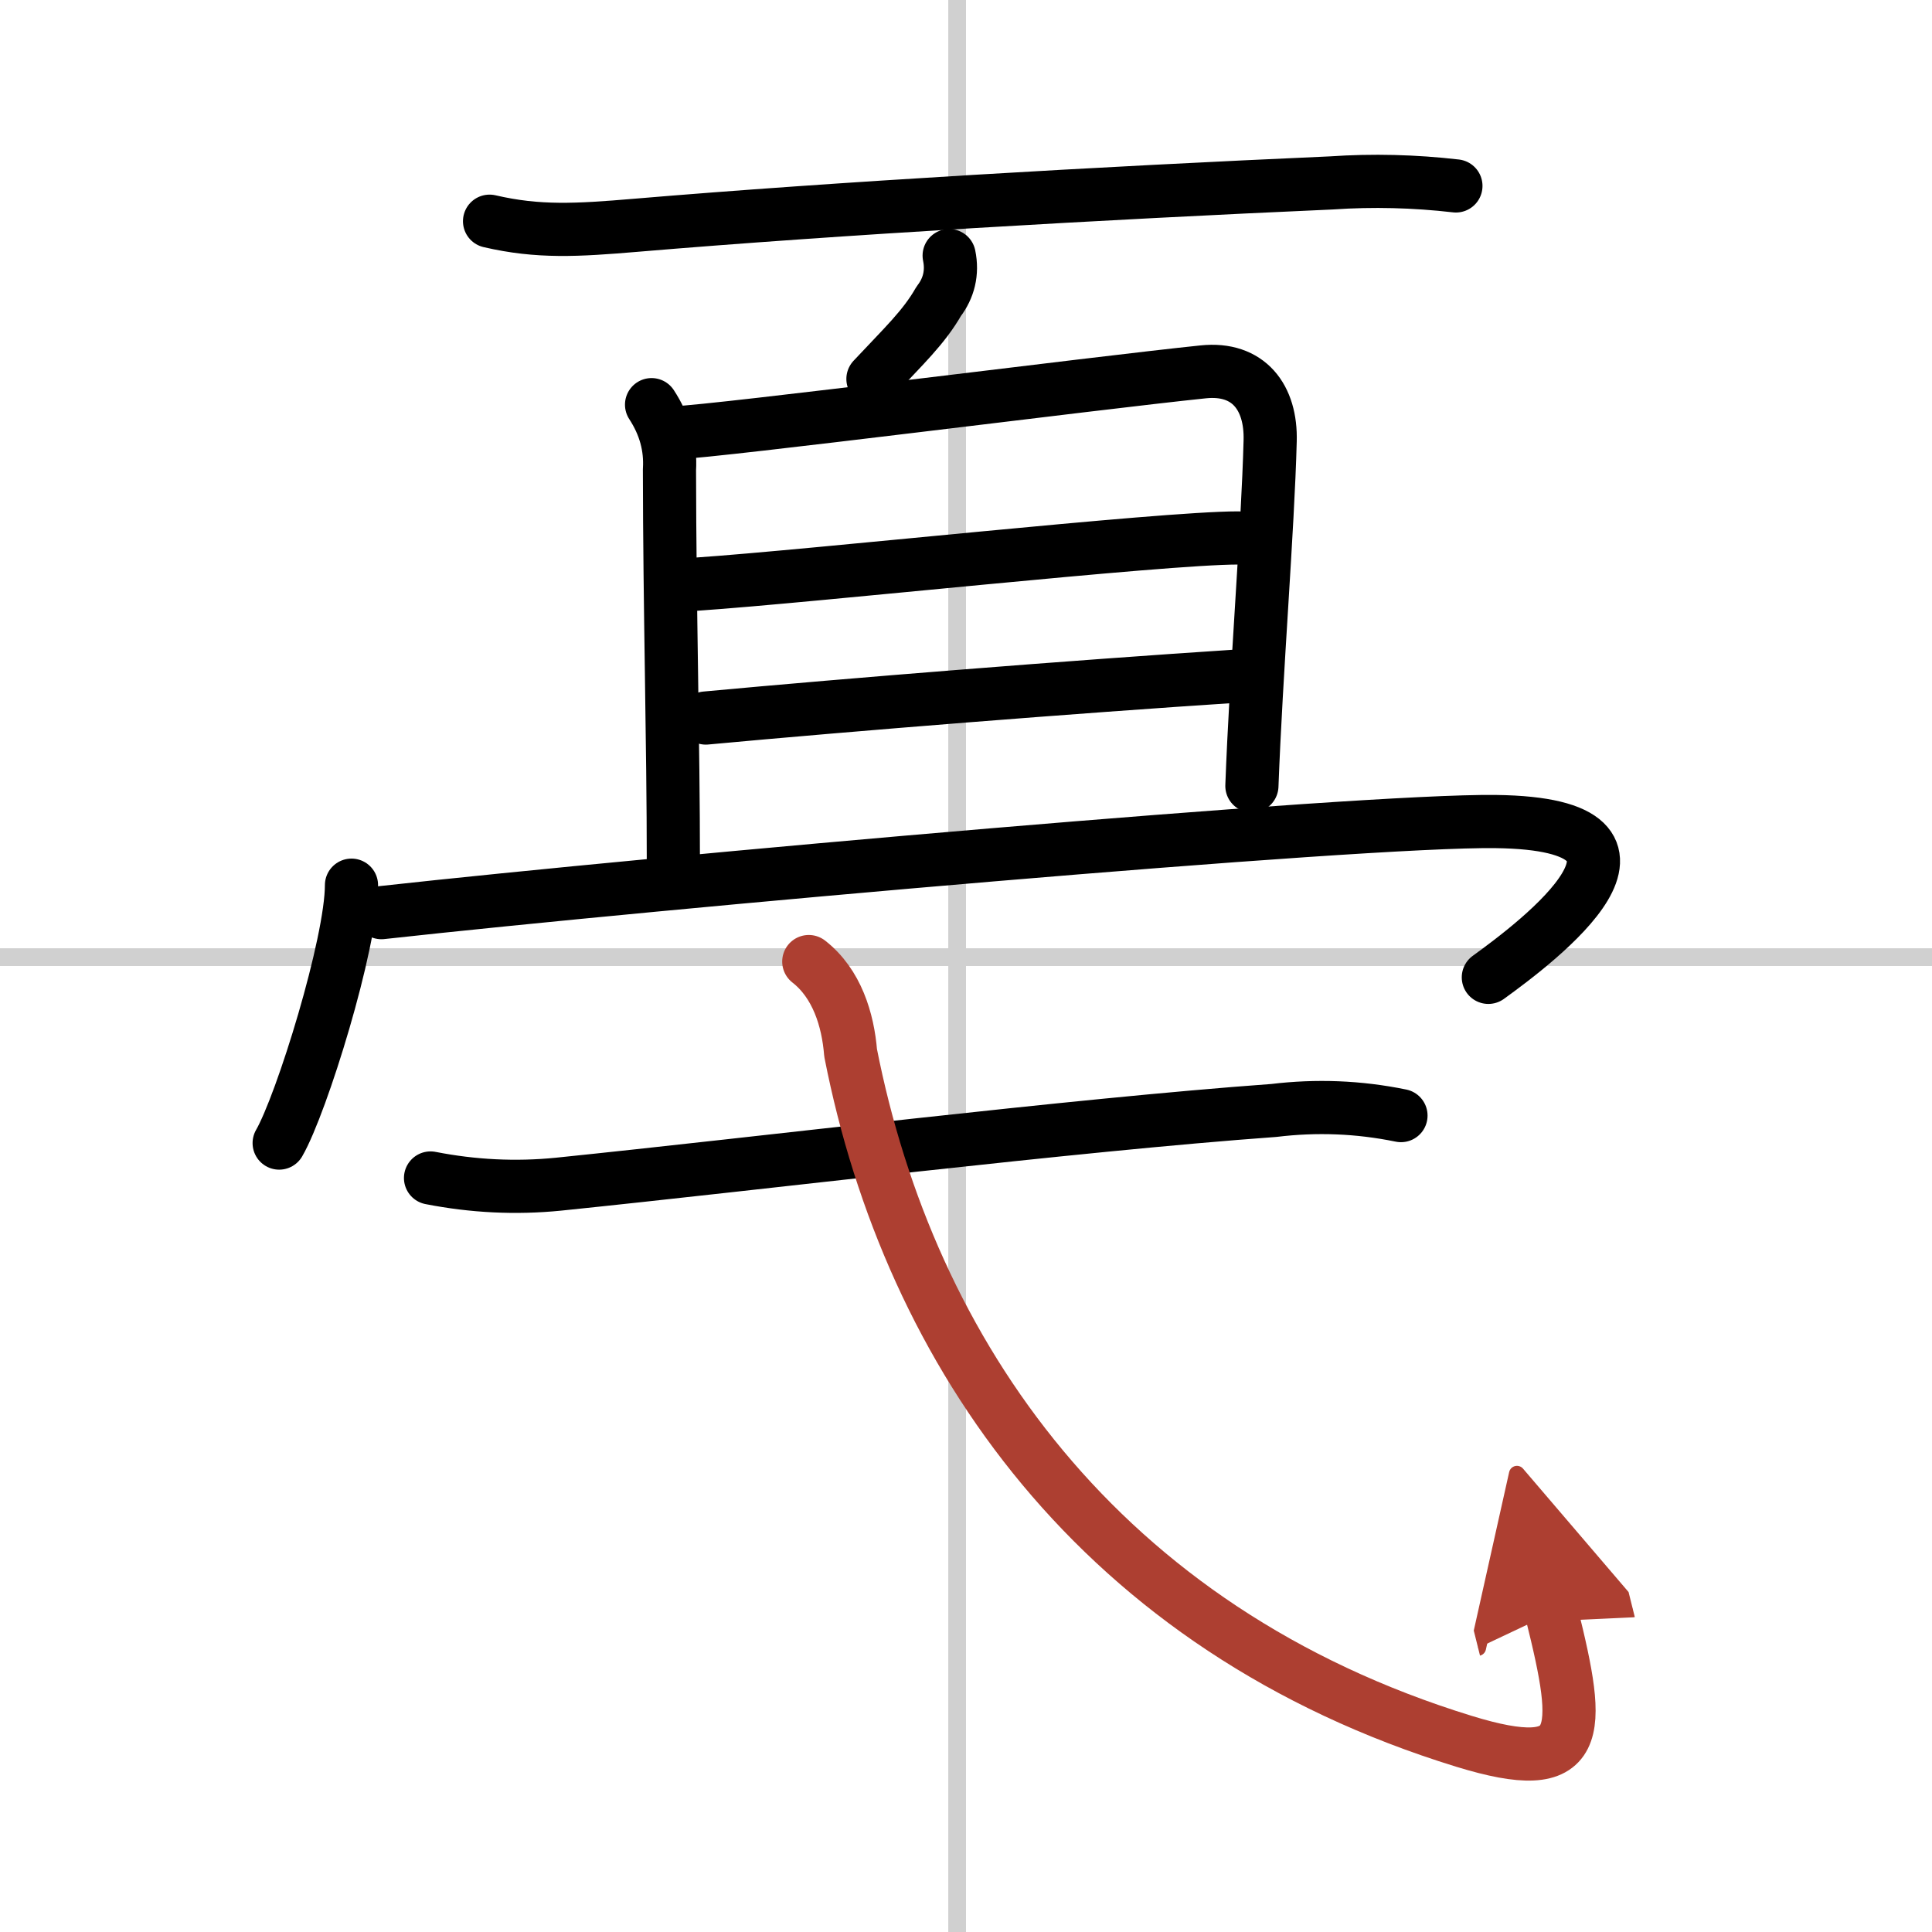 <svg width="400" height="400" viewBox="0 0 109 109" xmlns="http://www.w3.org/2000/svg"><defs><marker id="a" markerWidth="4" orient="auto" refX="1" refY="5" viewBox="0 0 10 10"><polyline points="0 0 10 5 0 10 1 5" fill="#ad3f31" stroke="#ad3f31"/></marker></defs><g fill="none" stroke="#000" stroke-linecap="round" stroke-linejoin="round" stroke-width="3"><rect width="100%" height="100%" fill="#fff" stroke="#fff"/><line x1="54" x2="54" y2="109" stroke="#d0d0d0" stroke-width="1"/><line x2="109" y1="54" y2="54" stroke="#d0d0d0" stroke-width="1"/><path d="m27.62 12.48c2.76 0.64 4.92 0.51 8.25 0.23 11.38-0.96 26.33-1.82 39.25-2.39 2.34-0.16 4.68-0.1 7.02 0.17"/><path d="m53.55 14.42c0.2 0.96-0.02 1.84-0.59 2.58-0.84 1.47-1.96 2.51-3.71 4.38"/><path d="m36.76 22.83c0.75 1.15 1.09 2.37 1.01 3.67 0.01 7.99 0.22 15.22 0.22 22.25"/><path d="m38.07 24.42c2.56-0.1 23.71-2.81 29.81-3.44 2.58-0.27 3.85 1.46 3.78 3.9-0.13 5-0.79 13.03-1.03 19.46"/><path d="m39.25 32.96c6.75-0.46 26.25-2.61 30.6-2.61"/><path d="m39.82 40.51c8.18-0.76 20.68-1.76 30.05-2.37"/><path d="m19.83 49.94c0 3.29-2.81 12.35-4.08 14.55"/><path d="m21.52 51.49c15.76-1.74 55.16-5.24 62.87-5.14 11.17 0.14 2.36 6.78-0.42 8.79"/><path d="m24.29 66.46c2.4 0.47 4.8 0.59 7.21 0.35 11.5-1.18 28.92-3.33 40.37-4.16 2.4-0.29 4.78-0.2 7.17 0.29"/><path d="m45.63 54.25c1.59 1.24 2.21 3.29 2.36 5.15 3.33 16.95 14.04 32.51 34.6 38.84 6.77 2.08 6.66-0.36 4.95-7.23" marker-end="url(#a)" stroke="#ad3f31"/></g></svg>
